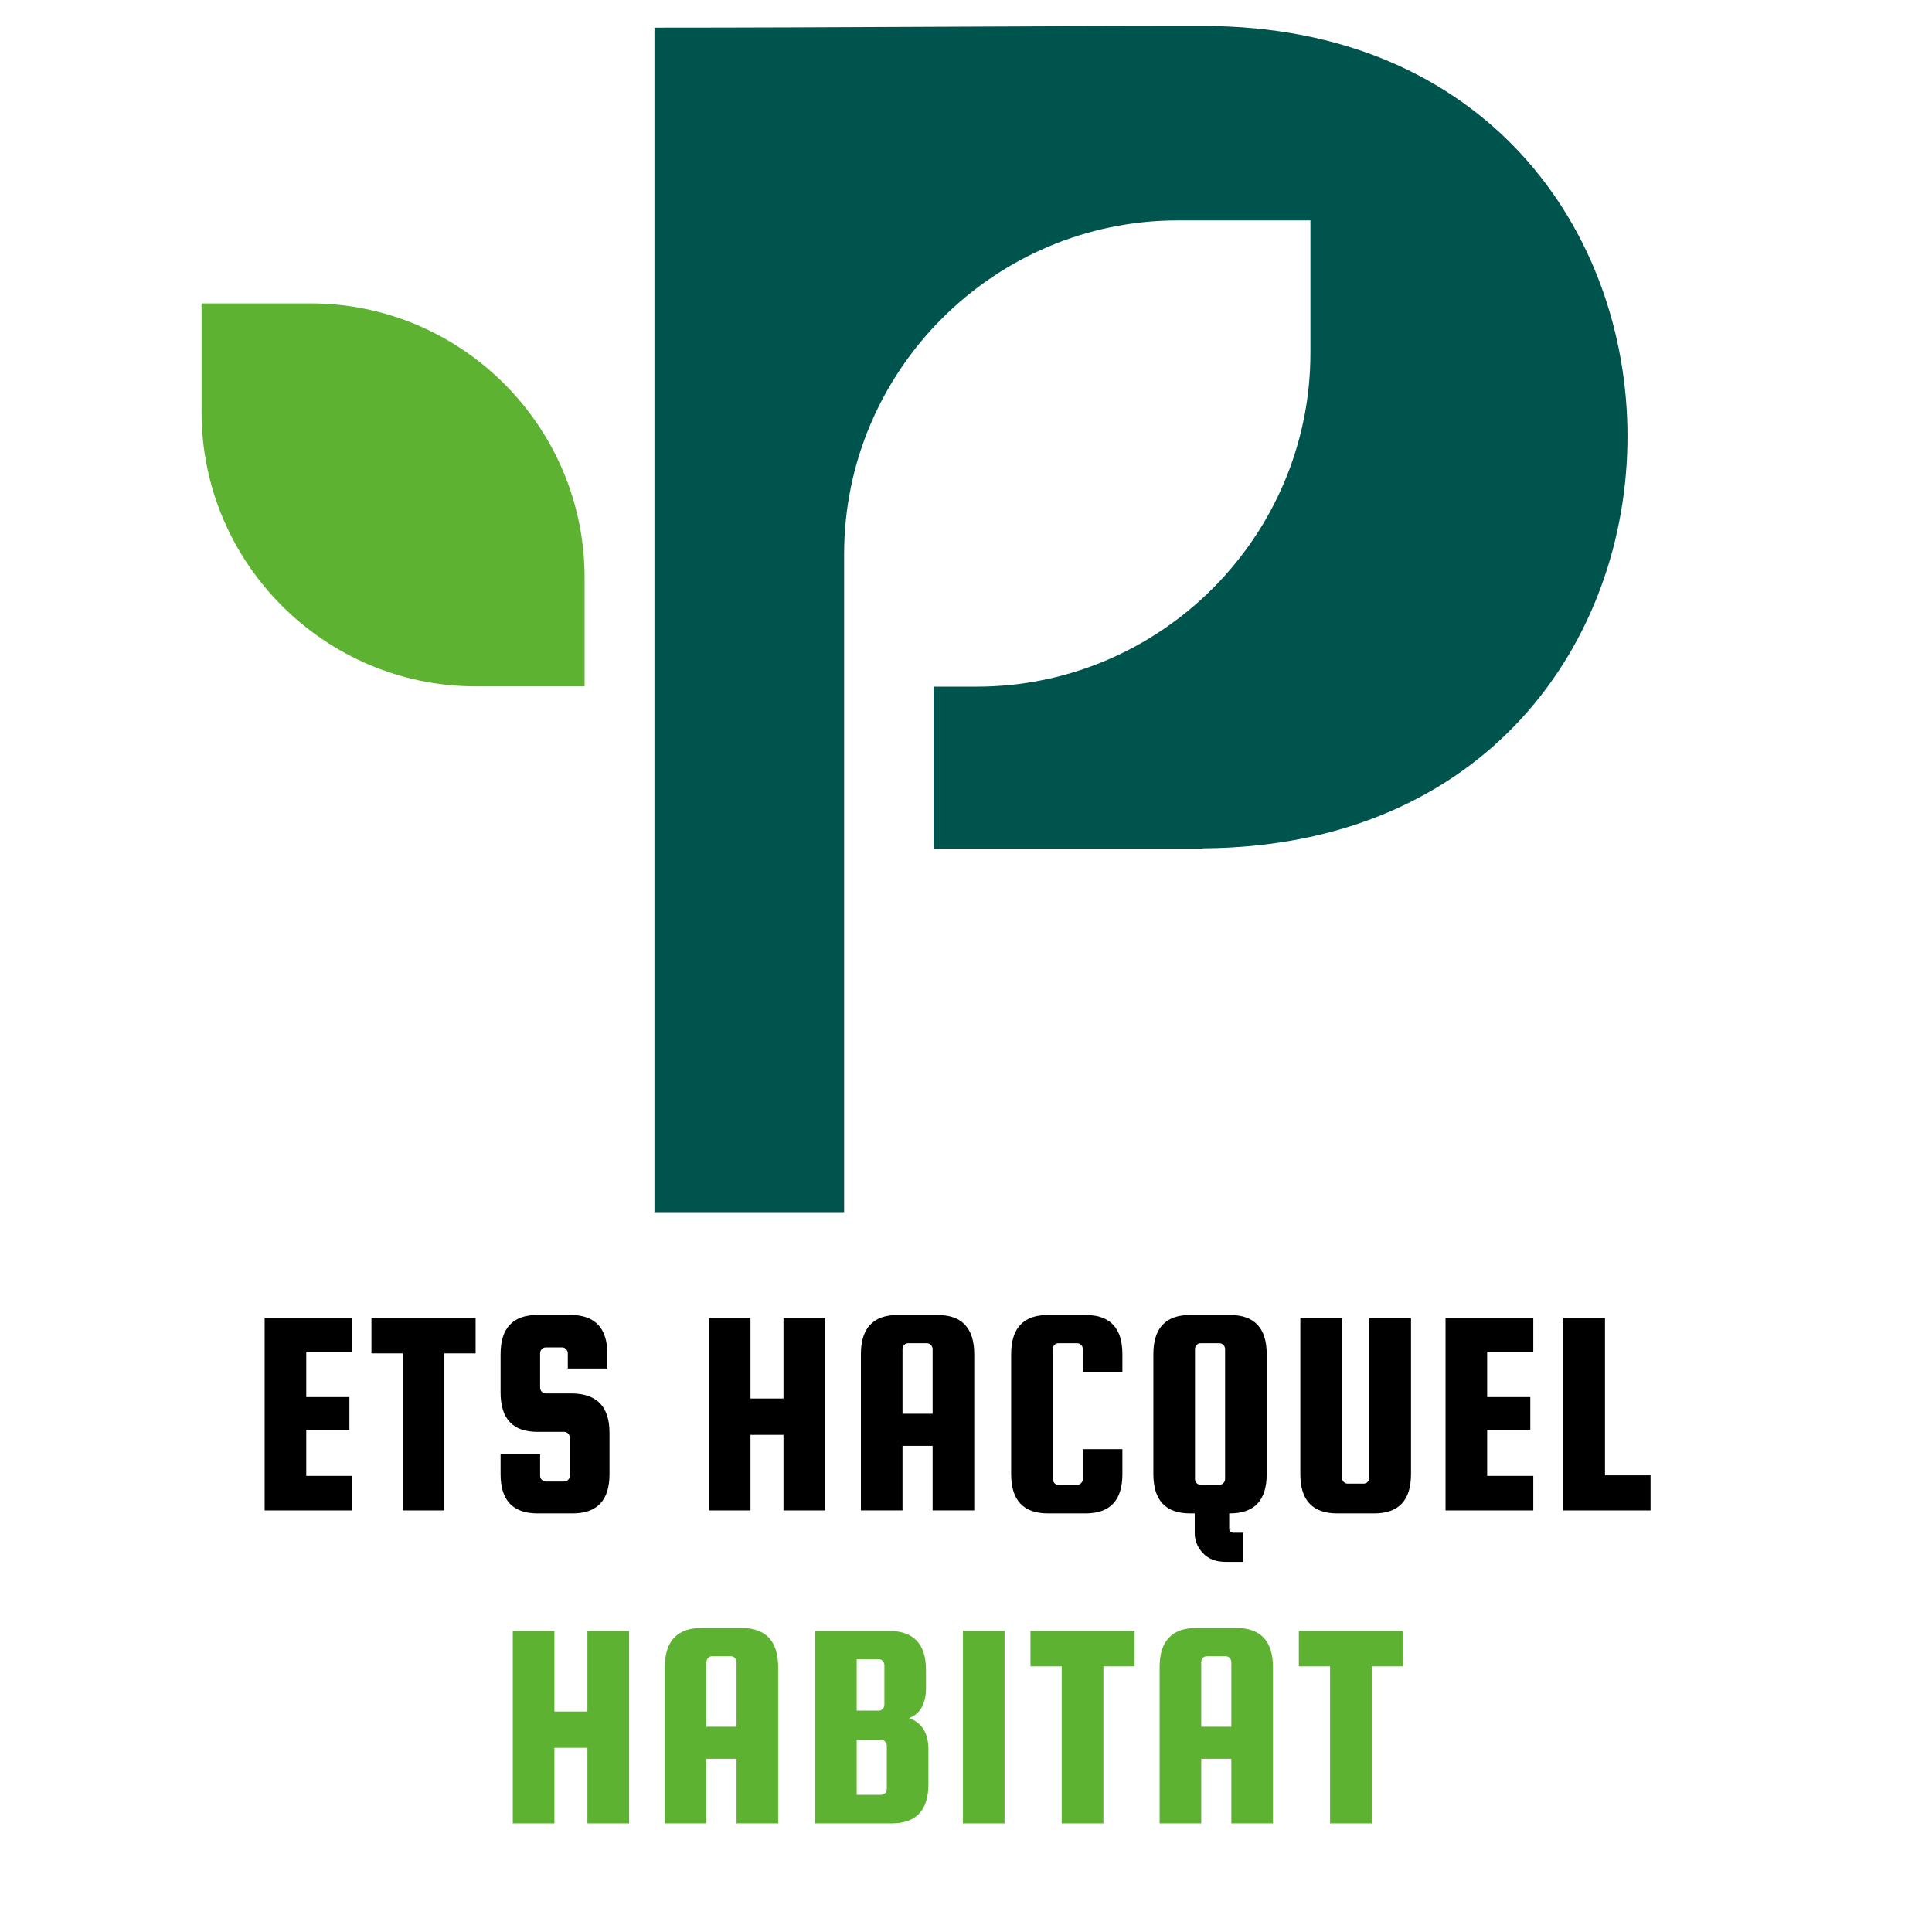 <svg xmlns="http://www.w3.org/2000/svg" xmlns:xlink="http://www.w3.org/1999/xlink" width="500" zoomAndPan="magnify" viewBox="0 0 375 375" height="500" preserveAspectRatio="xMidYMid meet" version="1.0"><defs><g/><clipPath id="1f1e8122b1"><path d="M 127 5.035 L 316 5.035 L 316 235.285 L 127 235.285 Z M 127 5.035 " clip-rule="nonzero"/></clipPath><clipPath id="db16d39d5c"><path d="M 39.078 58 L 114 58 L 114 134 L 39.078 134 Z M 39.078 58 " clip-rule="nonzero"/></clipPath></defs><g clip-path="url(#1f1e8122b1)"><path fill="#00544e" d="M 233.48 164.66 C 343.531 163.996 343.199 5.035 233.48 5.035 C 198.328 5.035 162.18 5.367 127.031 5.367 L 127.031 235.285 L 163.844 235.285 L 163.844 107.539 C 163.844 71.895 192.961 42.781 228.609 42.781 L 254.352 42.781 L 254.352 68.52 C 254.352 104.164 225.234 133.277 189.582 133.277 L 181.223 133.277 L 181.223 164.715 L 233.48 164.715 Z M 233.48 164.66 " fill-opacity="1" fill-rule="evenodd"/></g><g clip-path="url(#db16d39d5c)"><path fill="#5db231" d="M 60.27 58.887 L 39.121 58.887 L 39.121 80.031 C 39.121 109.309 63.035 133.219 92.32 133.219 L 113.469 133.219 L 113.469 112.078 C 113.469 82.797 89.609 58.887 60.27 58.887 Z M 60.27 58.887 " fill-opacity="1" fill-rule="evenodd"/></g><g fill="#000000" fill-opacity="1"><g transform="translate(48.477, 293.174)"><g><path d="M 10.969 -6.703 L 19.922 -6.703 L 19.922 0 L 2.891 0 L 2.891 -37.359 L 19.922 -37.359 L 19.922 -30.781 L 10.969 -30.781 L 10.969 -22 L 19.344 -22 L 19.344 -15.656 L 10.969 -15.656 Z M 10.969 -6.703 "/></g></g></g><g fill="#000000" fill-opacity="1"><g transform="translate(71.347, 293.174)"><g><path d="M 0.75 -30.484 L 0.75 -37.359 L 20.969 -37.359 L 20.969 -30.484 L 14.906 -30.484 L 14.906 0 L 6.812 0 L 6.812 -30.484 Z M 0.75 -30.484 "/></g></g></g><g fill="#000000" fill-opacity="1"><g transform="translate(94.273, 293.174)"><g><path d="M 23.625 -27.547 L 15.938 -27.547 L 15.938 -30.484 C 15.938 -30.797 15.828 -31.066 15.609 -31.297 C 15.398 -31.523 15.145 -31.641 14.844 -31.641 L 11.672 -31.641 C 11.359 -31.641 11.094 -31.523 10.875 -31.297 C 10.664 -31.066 10.562 -30.797 10.562 -30.484 L 10.562 -23.844 C 10.562 -23.539 10.664 -23.273 10.875 -23.047 C 11.094 -22.816 11.359 -22.703 11.672 -22.703 L 16.859 -22.703 C 21.641 -22.617 24.031 -20.078 24.031 -15.078 L 24.031 -7.047 C 24.031 -1.961 21.641 0.578 16.859 0.578 L 10.047 0.578 C 5.273 0.578 2.891 -1.961 2.891 -7.047 L 2.891 -10.922 L 10.562 -10.922 L 10.562 -6.75 C 10.562 -6.445 10.664 -6.18 10.875 -5.953 C 11.094 -5.723 11.359 -5.609 11.672 -5.609 L 15.25 -5.609 C 15.551 -5.609 15.805 -5.723 16.016 -5.953 C 16.234 -6.18 16.344 -6.445 16.344 -6.75 L 16.344 -14.094 C 16.344 -14.395 16.234 -14.66 16.016 -14.891 C 15.805 -15.129 15.551 -15.25 15.25 -15.25 L 10.047 -15.25 C 5.273 -15.25 2.891 -17.789 2.891 -22.875 L 2.891 -30.312 C 2.891 -35.395 5.273 -37.938 10.047 -37.938 L 16.453 -37.938 C 21.234 -37.938 23.625 -35.395 23.625 -30.312 Z M 23.625 -27.547 "/></g></g></g><g fill="#000000" fill-opacity="1"><g transform="translate(121.878, 293.174)"><g/></g></g><g fill="#000000" fill-opacity="1"><g transform="translate(134.699, 293.174)"><g><path d="M 10.969 -14.672 L 10.969 0 L 2.891 0 L 2.891 -37.359 L 10.969 -37.359 L 10.969 -21.719 L 17.375 -21.719 L 17.375 -37.359 L 25.469 -37.359 L 25.469 0 L 17.375 0 L 17.375 -14.672 Z M 10.969 -14.672 "/></g></g></g><g fill="#000000" fill-opacity="1"><g transform="translate(164.209, 293.174)"><g><path d="M 17.734 -37.938 C 22.504 -37.938 24.891 -35.395 24.891 -30.312 L 24.891 0 L 16.812 0 L 16.812 -12.531 L 10.969 -12.531 L 10.969 0 L 2.891 0 L 2.891 -30.312 C 2.891 -35.395 5.273 -37.938 10.047 -37.938 Z M 10.969 -18.766 L 16.812 -18.766 L 16.812 -31.297 C 16.812 -31.609 16.703 -31.879 16.484 -32.109 C 16.273 -32.336 16.016 -32.453 15.703 -32.453 L 12.062 -32.453 C 11.758 -32.453 11.5 -32.336 11.281 -32.109 C 11.07 -31.879 10.969 -31.609 10.969 -31.297 Z M 10.969 -18.766 "/></g></g></g><g fill="#000000" fill-opacity="1"><g transform="translate(193.373, 293.174)"><g><path d="M 16.812 -6.125 L 16.812 -11.891 L 24.484 -11.891 L 24.484 -7.047 C 24.484 -1.961 22.098 0.578 17.328 0.578 L 10.047 0.578 C 5.273 0.578 2.891 -1.961 2.891 -7.047 L 2.891 -30.312 C 2.891 -35.395 5.273 -37.938 10.047 -37.938 L 17.328 -37.938 C 22.098 -37.938 24.484 -35.395 24.484 -30.312 L 24.484 -26.797 L 16.812 -26.797 L 16.812 -31.297 C 16.812 -31.609 16.703 -31.879 16.484 -32.109 C 16.273 -32.336 16.016 -32.453 15.703 -32.453 L 12.062 -32.453 C 11.758 -32.453 11.5 -32.336 11.281 -32.109 C 11.07 -31.879 10.969 -31.609 10.969 -31.297 L 10.969 -6.125 C 10.969 -5.812 11.07 -5.539 11.281 -5.312 C 11.5 -5.082 11.758 -4.969 12.062 -4.969 L 15.703 -4.969 C 16.016 -4.969 16.273 -5.082 16.484 -5.312 C 16.703 -5.539 16.812 -5.812 16.812 -6.125 Z M 16.812 -6.125 "/></g></g></g><g fill="#000000" fill-opacity="1"><g transform="translate(220.977, 293.174)"><g><path d="M 17.734 -37.938 C 22.504 -37.938 24.891 -35.395 24.891 -30.312 L 24.891 -7.047 C 24.891 -1.961 22.504 0.578 17.734 0.578 L 17.609 0.578 L 17.609 3.469 C 17.609 4.039 17.898 4.328 18.484 4.328 L 20.328 4.328 L 20.328 9.984 L 16.922 9.984 C 15.035 9.984 13.562 9.414 12.5 8.281 C 11.445 7.145 10.922 5.867 10.922 4.453 L 10.922 0.578 L 10.047 0.578 C 5.273 0.578 2.891 -1.961 2.891 -7.047 L 2.891 -30.312 C 2.891 -35.395 5.273 -37.938 10.047 -37.938 Z M 10.969 -31.297 L 10.969 -6.125 C 10.969 -5.812 11.07 -5.539 11.281 -5.312 C 11.5 -5.082 11.758 -4.969 12.062 -4.969 L 15.703 -4.969 C 16.016 -4.969 16.273 -5.082 16.484 -5.312 C 16.703 -5.539 16.812 -5.812 16.812 -6.125 L 16.812 -31.297 C 16.812 -31.609 16.703 -31.879 16.484 -32.109 C 16.273 -32.336 16.016 -32.453 15.703 -32.453 L 12.062 -32.453 C 11.758 -32.453 11.5 -32.336 11.281 -32.109 C 11.07 -31.879 10.969 -31.609 10.969 -31.297 Z M 10.969 -31.297 "/></g></g></g><g fill="#000000" fill-opacity="1"><g transform="translate(249.564, 293.174)"><g><path d="M 16.234 -37.359 L 24.312 -37.359 L 24.312 -7.047 C 24.312 -1.961 21.926 0.578 17.156 0.578 L 9.984 0.578 C 5.211 0.578 2.828 -1.961 2.828 -7.047 L 2.828 -37.359 L 10.922 -37.359 L 10.922 -6.359 C 10.922 -6.047 11.023 -5.773 11.234 -5.547 C 11.441 -5.316 11.703 -5.203 12.016 -5.203 L 15.125 -5.203 C 15.438 -5.203 15.695 -5.316 15.906 -5.547 C 16.125 -5.773 16.234 -6.047 16.234 -6.359 Z M 16.234 -37.359 "/></g></g></g><g fill="#000000" fill-opacity="1"><g transform="translate(277.688, 293.174)"><g><path d="M 10.969 -6.703 L 19.922 -6.703 L 19.922 0 L 2.891 0 L 2.891 -37.359 L 19.922 -37.359 L 19.922 -30.781 L 10.969 -30.781 L 10.969 -22 L 19.344 -22 L 19.344 -15.656 L 10.969 -15.656 Z M 10.969 -6.703 "/></g></g></g><g fill="#000000" fill-opacity="1"><g transform="translate(300.557, 293.174)"><g><path d="M 10.969 -6.812 L 19.812 -6.812 L 19.812 0 L 2.891 0 L 2.891 -37.359 L 10.969 -37.359 Z M 10.969 -6.812 "/></g></g></g><g fill="#000000" fill-opacity="1"><g transform="translate(322.45, 293.174)"><g/></g></g><g fill="#5db231" fill-opacity="1"><g transform="translate(96.641, 353.924)"><g><path d="M 10.969 -14.672 L 10.969 0 L 2.891 0 L 2.891 -37.359 L 10.969 -37.359 L 10.969 -21.719 L 17.375 -21.719 L 17.375 -37.359 L 25.469 -37.359 L 25.469 0 L 17.375 0 L 17.375 -14.672 Z M 10.969 -14.672 "/></g></g></g><g fill="#5db231" fill-opacity="1"><g transform="translate(126.152, 353.924)"><g><path d="M 17.734 -37.938 C 22.504 -37.938 24.891 -35.395 24.891 -30.312 L 24.891 0 L 16.812 0 L 16.812 -12.531 L 10.969 -12.531 L 10.969 0 L 2.891 0 L 2.891 -30.312 C 2.891 -35.395 5.273 -37.938 10.047 -37.938 Z M 10.969 -18.766 L 16.812 -18.766 L 16.812 -31.297 C 16.812 -31.609 16.703 -31.879 16.484 -32.109 C 16.273 -32.336 16.016 -32.453 15.703 -32.453 L 12.062 -32.453 C 11.758 -32.453 11.5 -32.336 11.281 -32.109 C 11.07 -31.879 10.969 -31.609 10.969 -31.297 Z M 10.969 -18.766 "/></g></g></g><g fill="#5db231" fill-opacity="1"><g transform="translate(155.316, 353.924)"><g><path d="M 21.141 -20.438 C 23.641 -19.551 24.891 -17.516 24.891 -14.328 L 24.891 -7.625 C 24.891 -2.539 22.504 0 17.734 0 L 2.891 0 L 2.891 -37.359 L 17.266 -37.359 C 22.035 -37.359 24.422 -34.816 24.422 -29.734 L 24.422 -26.328 C 24.422 -23.254 23.328 -21.289 21.141 -20.438 Z M 15.25 -31.875 L 10.969 -31.875 L 10.969 -21.891 L 15.25 -21.891 C 15.551 -21.891 15.805 -22.004 16.016 -22.234 C 16.234 -22.461 16.344 -22.734 16.344 -23.047 L 16.344 -30.719 C 16.344 -31.031 16.234 -31.301 16.016 -31.531 C 15.805 -31.758 15.551 -31.875 15.25 -31.875 Z M 16.812 -6.703 L 16.812 -15.078 C 16.812 -15.379 16.703 -15.645 16.484 -15.875 C 16.273 -16.113 16.016 -16.234 15.703 -16.234 L 10.969 -16.234 L 10.969 -5.547 L 15.703 -5.547 C 16.016 -5.547 16.273 -5.66 16.484 -5.891 C 16.703 -6.117 16.812 -6.391 16.812 -6.703 Z M 16.812 -6.703 "/></g></g></g><g fill="#5db231" fill-opacity="1"><g transform="translate(184.017, 353.924)"><g><path d="M 10.969 -37.359 L 10.969 0 L 2.891 0 L 2.891 -37.359 Z M 10.969 -37.359 "/></g></g></g><g fill="#5db231" fill-opacity="1"><g transform="translate(199.264, 353.924)"><g><path d="M 0.75 -30.484 L 0.75 -37.359 L 20.969 -37.359 L 20.969 -30.484 L 14.906 -30.484 L 14.906 0 L 6.812 0 L 6.812 -30.484 Z M 0.75 -30.484 "/></g></g></g><g fill="#5db231" fill-opacity="1"><g transform="translate(222.19, 353.924)"><g><path d="M 17.734 -37.938 C 22.504 -37.938 24.891 -35.395 24.891 -30.312 L 24.891 0 L 16.812 0 L 16.812 -12.531 L 10.969 -12.531 L 10.969 0 L 2.891 0 L 2.891 -30.312 C 2.891 -35.395 5.273 -37.938 10.047 -37.938 Z M 10.969 -18.766 L 16.812 -18.766 L 16.812 -31.297 C 16.812 -31.609 16.703 -31.879 16.484 -32.109 C 16.273 -32.336 16.016 -32.453 15.703 -32.453 L 12.062 -32.453 C 11.758 -32.453 11.5 -32.336 11.281 -32.109 C 11.07 -31.879 10.969 -31.609 10.969 -31.297 Z M 10.969 -18.766 "/></g></g></g><g fill="#5db231" fill-opacity="1"><g transform="translate(251.354, 353.924)"><g><path d="M 0.75 -30.484 L 0.75 -37.359 L 20.969 -37.359 L 20.969 -30.484 L 14.906 -30.484 L 14.906 0 L 6.812 0 L 6.812 -30.484 Z M 0.75 -30.484 "/></g></g></g><g fill="#5db231" fill-opacity="1"><g transform="translate(274.286, 353.924)"><g/></g></g></svg>